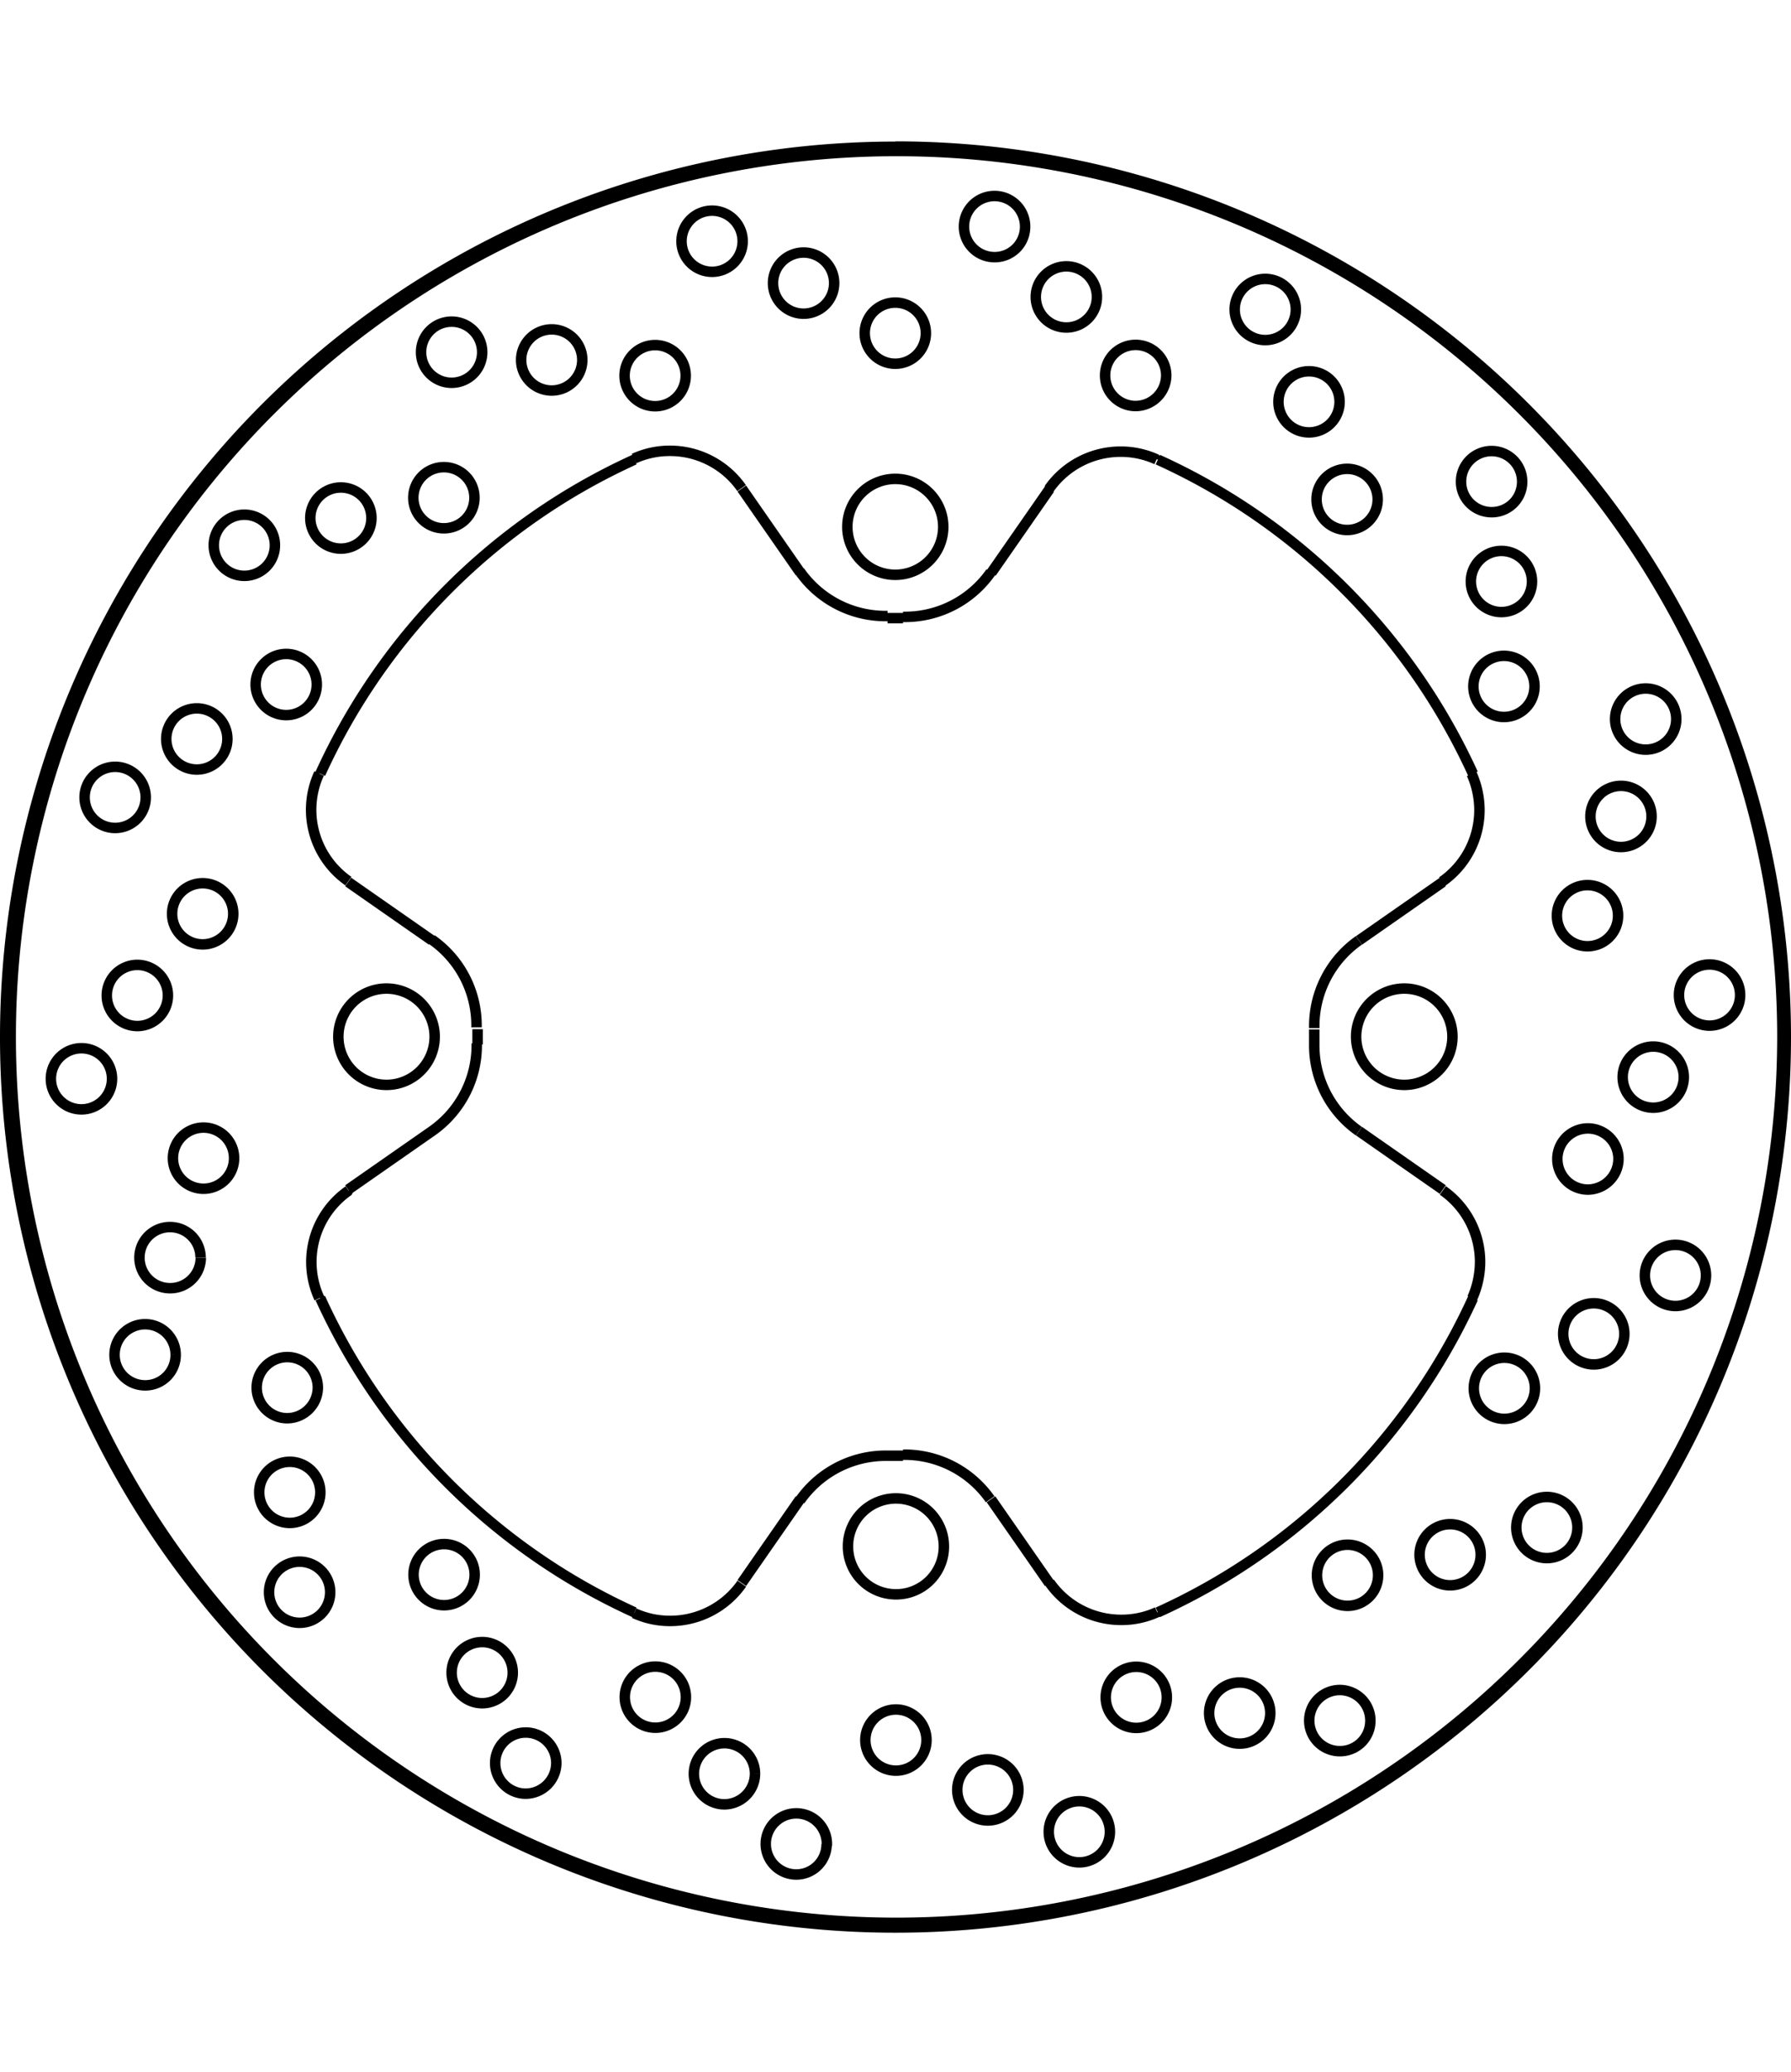 <svg xmlns="http://www.w3.org/2000/svg" width="1934" height="2237" viewBox="0 0 85.54 85.54"><defs><style>.a{fill:none;stroke:#000;stroke-linejoin:bevel;stroke-width:0.5px;}</style></defs><path class="a" d="M305,394.83l-2.78,4M275.5,425.5l-4,2.79m0-14.69,4,2.79m26.7,26.69,2.78,4m-14.68,0,2.78-4m26.7-26.69,4-2.79m0,14.69-4-2.79m-26.7-26.69-2.78-4M275.5,425.5h0a5,5,0,0,0,2.14-4.1s0-.06,0-.09M297.27,441h-.09a5,5,0,0,0-4.1,2.13m-7.92,5.39h0a4.1,4.1,0,0,0,1.72.37,4.17,4.17,0,0,0,3.42-1.78m-18.78-18.77h0a4.15,4.15,0,0,0-1.4,5.14M260.22,423h0a1.46,1.46,0,1,0-1.46,1.46,1.46,1.46,0,0,0,1.46-1.46m5.83,3.79h0a1.46,1.46,0,1,0-1.46,1.46,1.46,1.46,0,0,0,1.46-1.46m-2.79,9.39h0a1.46,1.46,0,1,0-1.45,1.46,1.45,1.45,0,0,0,1.45-1.46m1.19-4.65h0A1.46,1.46,0,1,0,263,433a1.46,1.46,0,0,0,1.46-1.46m5.59,6.21h0a1.46,1.46,0,1,0-1.46,1.46,1.47,1.47,0,0,0,1.46-1.46m.59,9.78h0a1.46,1.46,0,1,0-1.46,1.45,1.46,1.46,0,0,0,1.46-1.45m-.47-4.78h0a1.46,1.46,0,1,0-1.46,1.46,1.46,1.46,0,0,0,1.46-1.46m7.37,3.93h0a1.46,1.46,0,1,0-1.46,1.46,1.46,1.46,0,0,0,1.46-1.46m3.9,9h0a1.46,1.46,0,1,0-1.46,1.46,1.47,1.47,0,0,0,1.46-1.46m-2.08-4.32h0a1.46,1.46,0,1,0-1.46,1.46,1.46,1.46,0,0,0,1.46-1.46m8.27,1.17h0a1.46,1.46,0,1,0-1.46,1.46,1.46,1.46,0,0,0,1.46-1.46m6.73,7.1h0A1.46,1.46,0,1,0,292.9,461a1.45,1.45,0,0,0,1.45-1.46m-3.42-3.35h0a1.46,1.46,0,1,0-1.46,1.46,1.47,1.47,0,0,0,1.46-1.46m-13.3-35.65h0s0-.06,0-.09a5,5,0,0,0-2.14-4.1m17.58-17.58h0a5,5,0,0,0,4.1,2.13h.09m-27.15,7.52h0a4.15,4.15,0,0,0,1.4,5.14m18.78-18.77h0a4.17,4.17,0,0,0-3.42-1.78,4.1,4.1,0,0,0-1.72.37M275.63,421h0a2.3,2.3,0,1,0-2.29,2.29,2.3,2.3,0,0,0,2.29-2.29M290.34,383h0a1.46,1.46,0,1,0-1.46,1.46,1.46,1.46,0,0,0,1.46-1.46m4.37,2h0a1.46,1.46,0,1,0-1.46,1.46,1.46,1.46,0,0,0,1.46-1.46m-7.09,4.42h0a1.46,1.46,0,1,0-1.46,1.46,1.46,1.46,0,0,0,1.46-1.46m-9.72-1.11h0a1.46,1.46,0,1,0-1.46,1.45,1.46,1.46,0,0,0,1.46-1.45m4.78.36h0a1.46,1.46,0,1,0-1.46,1.46,1.46,1.46,0,0,0,1.46-1.46m-5.15,6.58h0a1.46,1.46,0,1,0-1.46,1.46,1.46,1.46,0,0,0,1.46-1.46M268,397.52h0a1.46,1.46,0,1,0-1.46,1.46,1.46,1.46,0,0,0,1.46-1.46m4.61-1.3h0a1.46,1.46,0,1,0-1.45,1.46,1.46,1.46,0,0,0,1.45-1.46M270,404.17h0a1.46,1.46,0,1,0-1.46,1.46,1.46,1.46,0,0,0,1.46-1.46m-8.17,5.39h0a1.46,1.46,0,1,0-1.46,1.46,1.46,1.46,0,0,0,1.46-1.46m3.9-2.79h0a1.46,1.46,0,1,0-1.46,1.46,1.46,1.46,0,0,0,1.46-1.46m.28,8.35h0a1.46,1.46,0,1,0-1.46,1.46,1.46,1.46,0,0,0,1.46-1.46m-3.12,3.9h0a1.46,1.46,0,1,0-1.46,1.46,1.46,1.46,0,0,0,1.46-1.46m39.27,24.06h0a5,5,0,0,0-4.1-2.13H298m19.64-19.64h0v.09a5,5,0,0,0,2.13,4.1M305,447.06h0a4.17,4.17,0,0,0,3.42,1.78,4.1,4.1,0,0,0,1.72-.37m15.05-15h0a4.3,4.3,0,0,0,.37-1.73,4.17,4.17,0,0,0-1.78-3.41m-23.83,17h0a2.29,2.29,0,1,0-2.29,2.29,2.28,2.28,0,0,0,2.29-2.29m-.83,9.25h0a1.46,1.46,0,1,0-1.46,1.46,1.46,1.46,0,0,0,1.46-1.46m8.76,4.38h0a1.46,1.46,0,1,0-1.46,1.46,1.46,1.46,0,0,0,1.46-1.46m-4.37-2h0a1.46,1.46,0,1,0-1.46,1.46,1.46,1.46,0,0,0,1.46-1.46m7.09-4.42h0a1.46,1.46,0,1,0-1.46,1.46,1.46,1.46,0,0,0,1.46-1.46m9.72,1.11h0a1.46,1.46,0,1,0-1.46,1.46,1.45,1.45,0,0,0,1.46-1.46m-4.78-.36h0a1.46,1.46,0,1,0-1.46,1.46,1.46,1.46,0,0,0,1.46-1.46m5.15-6.58h0a1.46,1.46,0,1,0-1.46,1.46,1.46,1.46,0,0,0,1.46-1.46m9.52-2.28h0a1.46,1.46,0,1,0-1.46,1.46,1.46,1.46,0,0,0,1.46-1.46m-4.62,1.3h0a1.46,1.46,0,1,0-1.46,1.46,1.46,1.46,0,0,0,1.46-1.46m2.59-7.95h0a1.46,1.46,0,1,0-1.46,1.46,1.46,1.46,0,0,0,1.46-1.46m8.17-5.39h0a1.46,1.46,0,1,0-1.46,1.46,1.46,1.46,0,0,0,1.46-1.46m-3.9,2.79h0a1.46,1.46,0,1,0-1.46,1.46,1.46,1.46,0,0,0,1.46-1.46m-.28-8.35h0a1.46,1.46,0,1,0-1.46,1.46,1.47,1.47,0,0,0,1.46-1.46m3.12-3.9h0a1.46,1.46,0,1,0-1.46,1.45,1.46,1.46,0,0,0,1.46-1.45m-37.63-44.44h0A42.52,42.52,0,1,0,340.16,421a42.53,42.53,0,0,0-42.52-42.52M340,421h0a42.31,42.31,0,1,0-42.31,42.31A42.33,42.33,0,0,0,340,421m-69.83,12.48h0a30.22,30.22,0,0,0,15,15m0-55.05h0a30.22,30.22,0,0,0-15,15m55.05,0h0a30.28,30.28,0,0,0-15.05-15m0,55.05h0a30.28,30.28,0,0,0,15.05-15m-47.54-12.12v-.73M297.27,441H298m0-40h-.74m20.38,19.64v.73M298,400.94h.09a5,5,0,0,0,4.1-2.13m7.92-5.39h0a4.1,4.1,0,0,0-1.72-.37,4.17,4.17,0,0,0-3.42,1.78m-5.05,1.81h0a2.29,2.29,0,1,0-2.29,2.29,2.29,2.29,0,0,0,2.29-2.29m-.83-9.25h0a1.46,1.46,0,1,0-1.46,1.46,1.46,1.46,0,0,0,1.46-1.46m17.67-1.13h0a1.46,1.46,0,1,0-1.46,1.46,1.46,1.46,0,0,0,1.46-1.46m-6.19,3.15h0a1.46,1.46,0,1,0-1.46,1.46,1.47,1.47,0,0,0,1.46-1.46m-6.74-7.11h0a1.46,1.46,0,1,0-1.46,1.46,1.45,1.45,0,0,0,1.46-1.46m3.43,3.36h0a1.46,1.46,0,1,0-1.46,1.46,1.46,1.46,0,0,0,1.46-1.46m12.51,30.73h0a5,5,0,0,0-2.13,4.1v.09m6.11-7h0a4.17,4.17,0,0,0,1.78-3.41,4.3,4.3,0,0,0-.37-1.73M324.24,421h0a2.3,2.3,0,1,0-2.3,2.29,2.3,2.3,0,0,0,2.3-2.29m13.74-2h0a1.46,1.46,0,1,0-1.46,1.46,1.46,1.46,0,0,0,1.46-1.46m-5.83-3.79h0a1.46,1.46,0,1,0-1.46,1.46,1.46,1.46,0,0,0,1.46-1.46m2.78-9.39h0a1.46,1.46,0,1,0-1.45,1.46,1.46,1.46,0,0,0,1.45-1.46m-1.18,4.65h0a1.46,1.46,0,1,0-1.46,1.46,1.46,1.46,0,0,0,1.46-1.46m-5.59-6.21h0a1.46,1.46,0,1,0-1.46,1.46,1.46,1.46,0,0,0,1.46-1.46m-.59-9.78h0a1.46,1.46,0,1,0-1.46,1.46,1.45,1.45,0,0,0,1.46-1.46m.47,4.78h0a1.46,1.46,0,1,0-1.46,1.45,1.46,1.46,0,0,0,1.46-1.45m-7.37-3.93h0a1.46,1.46,0,1,0-1.46,1.46,1.46,1.46,0,0,0,1.46-1.46m-1.82-4.66h0a1.46,1.46,0,1,0-1.46,1.46,1.46,1.46,0,0,0,1.46-1.46" transform="translate(-254.87 -378.18)"/></svg>